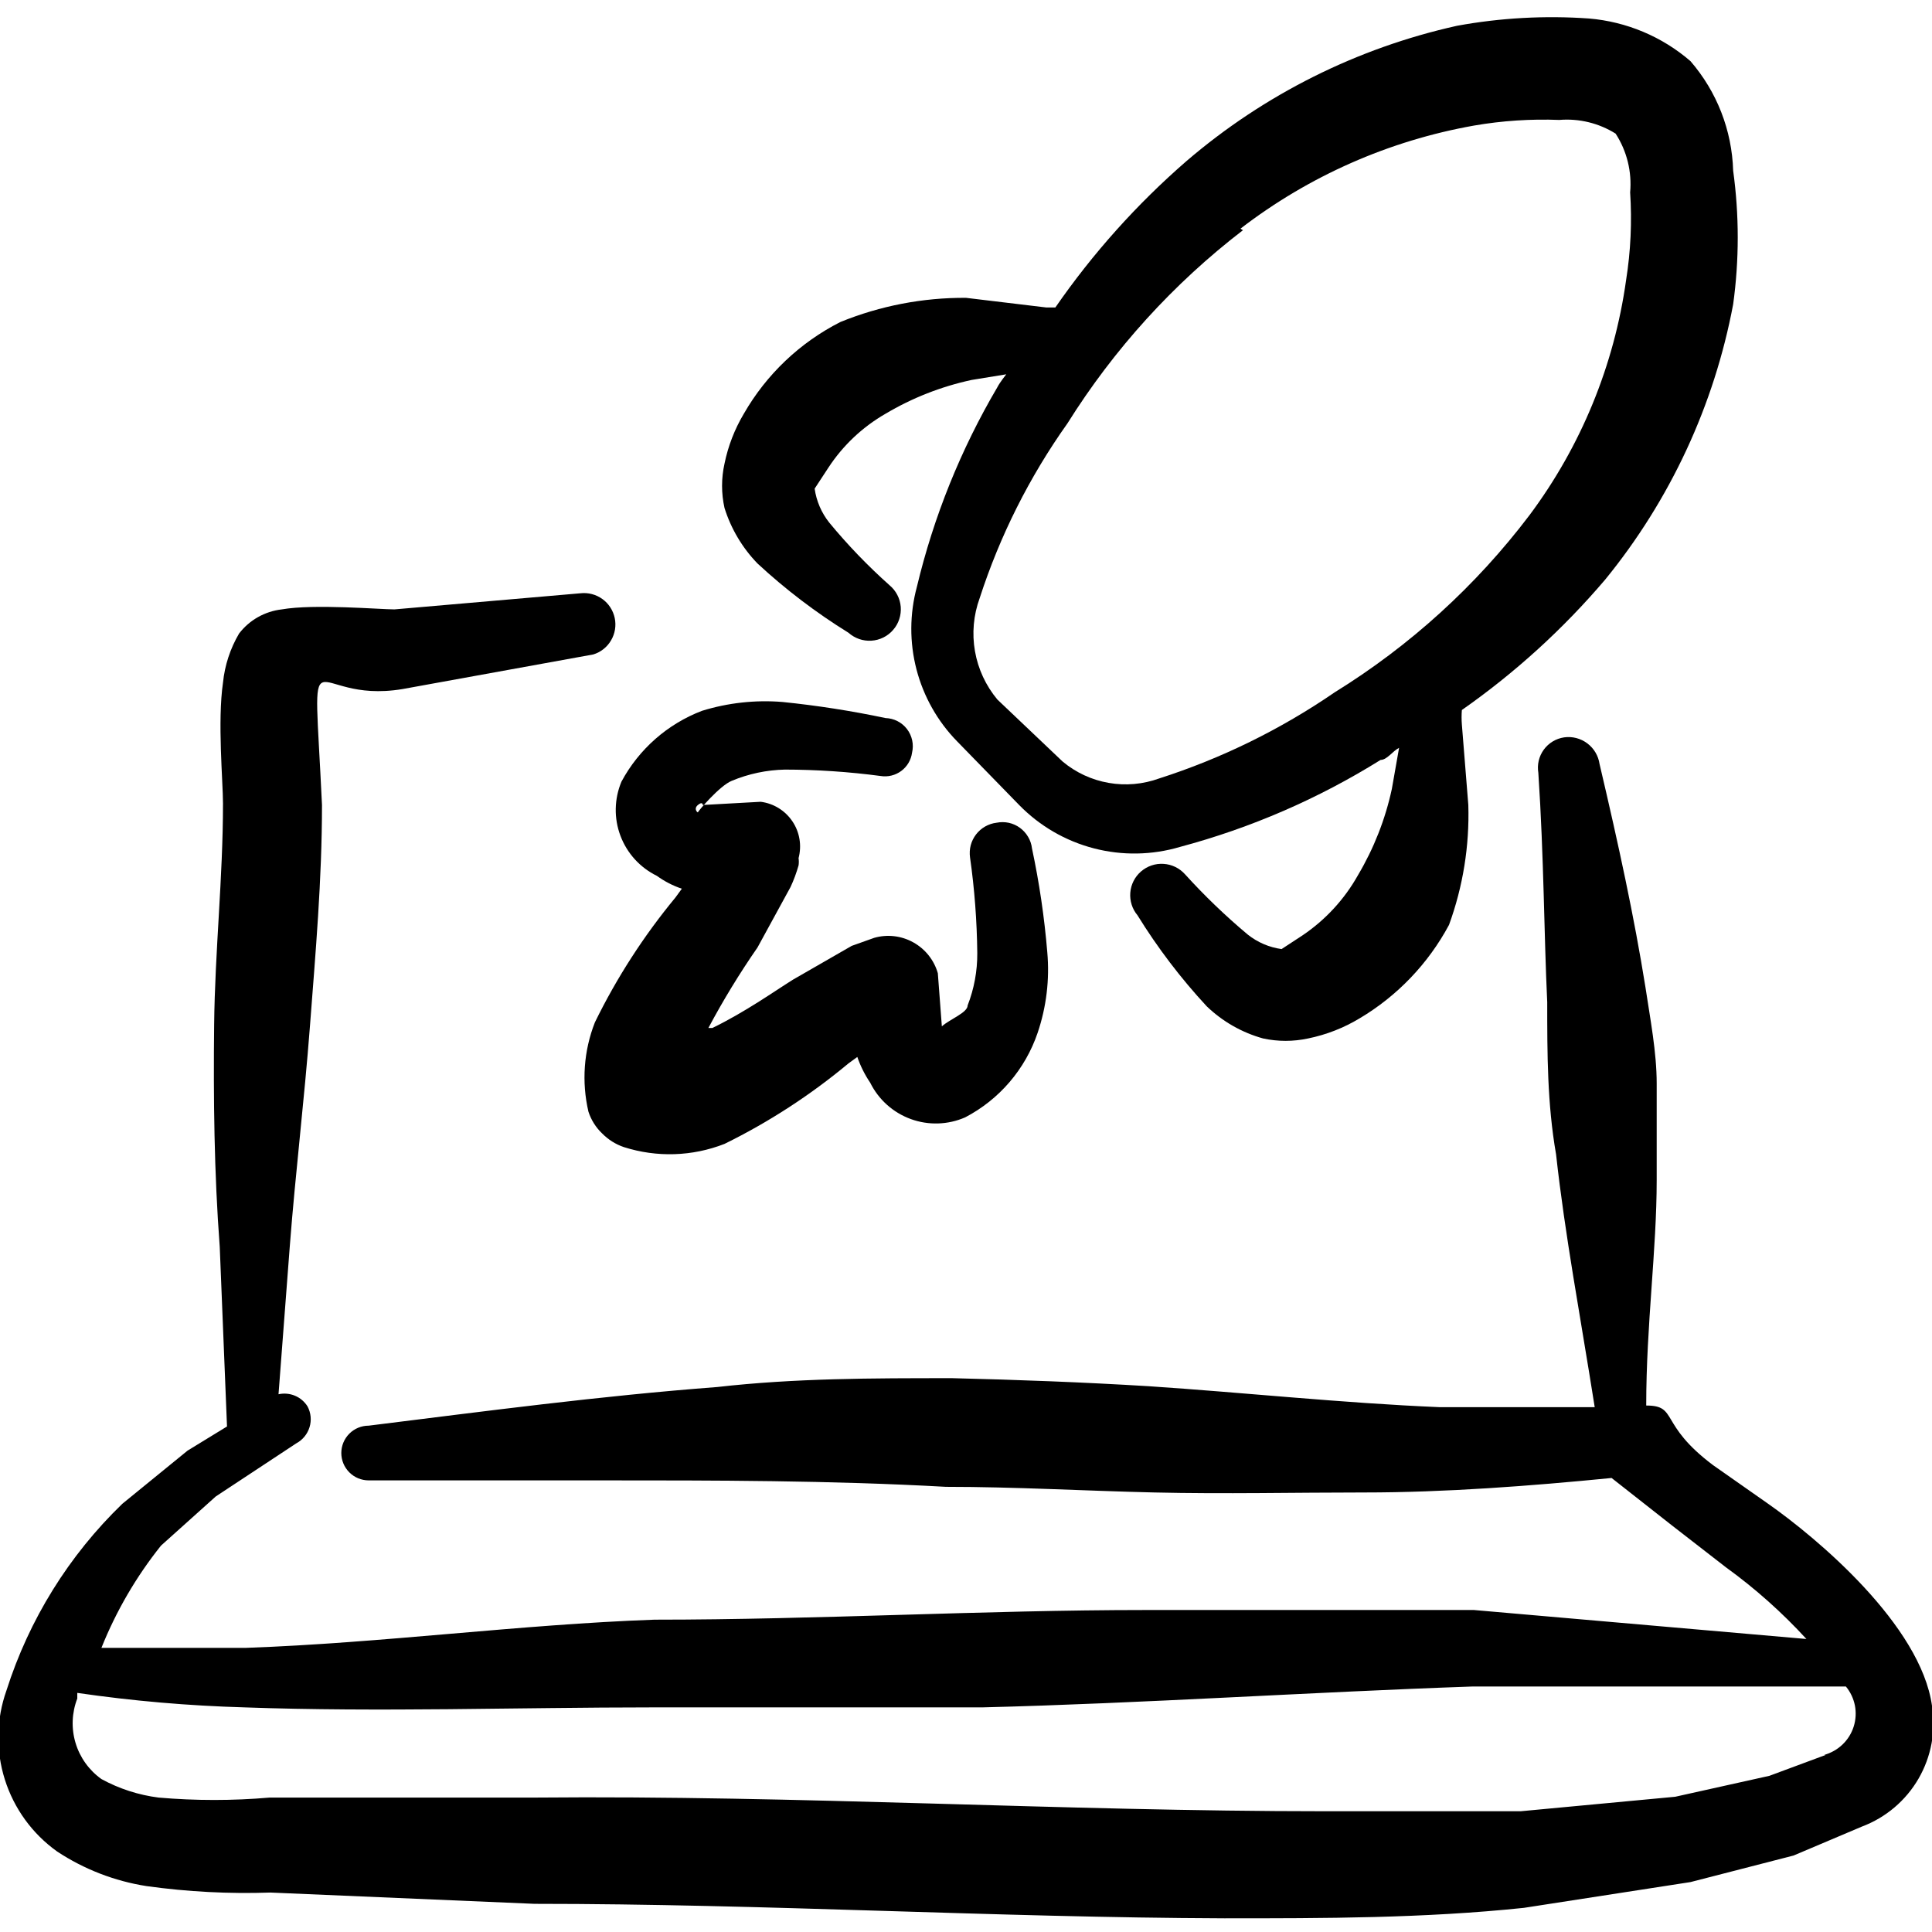 <?xml version="1.0" encoding="UTF-8"?> <svg xmlns="http://www.w3.org/2000/svg" width="50" height="50" viewBox="0 0 50 50" fill="none"><g clip-path="url(#clip0_14_336)"><path fill-rule="evenodd" clip-rule="evenodd" d="M50 44.146C49.708 42.062 47.042 39.812 45.729 38.896L44.333 37.917C42.917 36.854 43.438 36.375 42.604 36.375C42.604 34.292 42.875 32.354 42.875 30.542V28.042C42.875 27.229 42.708 26.375 42.583 25.542C42.292 23.729 41.896 21.896 41.396 19.771C41.365 19.558 41.251 19.367 41.079 19.238C40.907 19.109 40.692 19.053 40.479 19.083C40.375 19.099 40.274 19.134 40.184 19.189C40.093 19.244 40.015 19.316 39.953 19.401C39.891 19.486 39.846 19.584 39.822 19.686C39.798 19.789 39.795 19.896 39.812 20C39.958 22.208 39.958 24.167 40.042 25.937C40.042 27.271 40.042 28.562 40.271 29.875C40.5 31.958 40.896 34.042 41.271 36.417H37.25C34.75 36.312 32.229 36.042 29.729 35.875C28.021 35.771 26.333 35.708 24.646 35.667C22.562 35.667 20.583 35.667 18.562 35.896C15.542 36.125 12.562 36.521 9.542 36.896C9.354 36.896 9.174 36.97 9.041 37.103C8.908 37.236 8.833 37.416 8.833 37.604C8.833 37.792 8.908 37.972 9.041 38.105C9.174 38.238 9.354 38.312 9.542 38.312H15.542C18.521 38.312 21.479 38.312 24.479 38.479C26.271 38.479 28.062 38.583 29.875 38.625C31.688 38.667 33.5 38.625 35.312 38.625C37.396 38.625 39.604 38.458 41.708 38.25L43.271 39.479L44.667 40.562C45.422 41.108 46.12 41.73 46.75 42.417L38.146 41.667H29.646C25.479 41.667 21.167 41.917 16.938 41.917C13.438 42.042 9.896 42.521 6.375 42.646H2.625C3.007 41.693 3.526 40.802 4.167 40L5.583 38.729L7.667 37.354C7.832 37.266 7.956 37.115 8.011 36.935C8.066 36.756 8.047 36.562 7.958 36.396C7.88 36.273 7.767 36.177 7.633 36.121C7.498 36.065 7.35 36.052 7.208 36.083L7.5 32.25C7.646 30.354 7.875 28.479 8.021 26.562C8.167 24.646 8.333 22.771 8.333 20.833C8.104 15.958 7.917 18.25 10.417 17.833L15.354 16.937C15.548 16.878 15.712 16.748 15.814 16.573C15.917 16.399 15.951 16.192 15.909 15.994C15.867 15.796 15.753 15.62 15.589 15.502C15.425 15.384 15.222 15.331 15.021 15.354L10.208 15.771C9.833 15.771 8.125 15.625 7.292 15.771C7.075 15.796 6.866 15.864 6.676 15.971C6.486 16.078 6.32 16.223 6.187 16.396C5.959 16.784 5.816 17.218 5.771 17.667C5.625 18.667 5.771 20.229 5.771 20.792C5.771 22.708 5.562 24.625 5.542 26.521C5.521 28.417 5.542 30.354 5.687 32.271L5.875 36.917L4.854 37.542L3.167 38.917C1.782 40.254 0.751 41.915 0.167 43.75C-0.097 44.493 -0.112 45.301 0.125 46.053C0.362 46.805 0.837 47.459 1.479 47.917C2.177 48.377 2.966 48.683 3.792 48.812C4.854 48.96 5.928 49.016 7 48.979L13.833 49.271C19.792 49.271 25.75 49.625 31.688 49.646C34.271 49.646 36.854 49.646 39.438 49.375L43.75 48.708L46.417 48.021L48.188 47.271C48.804 47.039 49.321 46.601 49.651 46.032C49.981 45.462 50.105 44.796 50 44.146ZM47.25 45.417L45.792 45.958L43.354 46.5L39.354 46.875H34.292C27.479 46.875 20.667 46.458 13.854 46.521H6.979C6.023 46.604 5.061 46.604 4.104 46.521C3.585 46.455 3.084 46.293 2.625 46.042C2.304 45.813 2.068 45.484 1.955 45.107C1.842 44.73 1.858 44.326 2 43.958C2 43.958 2 43.854 2 43.812C3.436 44.021 4.883 44.146 6.333 44.187C9.833 44.312 13.396 44.187 16.875 44.187H25.417C29.583 44.083 33.896 43.792 38.125 43.646H47.646H47.771C47.889 43.788 47.969 43.958 48.005 44.139C48.04 44.321 48.029 44.508 47.973 44.685C47.917 44.861 47.818 45.02 47.684 45.148C47.55 45.276 47.387 45.368 47.208 45.417H47.25Z" fill="black"></path><path fill-rule="evenodd" clip-rule="evenodd" d="M19.604 14.583C20.329 15.255 21.118 15.855 21.958 16.375C22.039 16.447 22.133 16.502 22.235 16.538C22.337 16.573 22.445 16.588 22.552 16.581C22.66 16.574 22.765 16.546 22.862 16.498C22.959 16.45 23.045 16.383 23.115 16.301C23.186 16.22 23.24 16.125 23.273 16.022C23.307 15.919 23.319 15.811 23.311 15.704C23.302 15.596 23.272 15.491 23.222 15.396C23.172 15.3 23.104 15.215 23.021 15.146C22.459 14.645 21.936 14.102 21.458 13.521C21.258 13.268 21.128 12.966 21.083 12.646L21.438 12.104C21.814 11.529 22.321 11.051 22.917 10.708C23.607 10.298 24.36 10.002 25.146 9.833L26.042 9.687C26.042 9.687 25.875 9.896 25.812 10.021C24.865 11.63 24.163 13.371 23.729 15.187C23.54 15.887 23.536 16.624 23.719 17.326C23.902 18.027 24.264 18.669 24.771 19.187L26.375 20.833C26.905 21.376 27.573 21.764 28.308 21.955C29.042 22.146 29.814 22.133 30.542 21.917C32.373 21.428 34.121 20.67 35.729 19.667C35.896 19.667 36.042 19.437 36.208 19.354L36.021 20.417C35.852 21.202 35.556 21.955 35.146 22.646C34.796 23.272 34.303 23.807 33.708 24.208L33.167 24.562C32.847 24.518 32.545 24.388 32.292 24.187C31.715 23.704 31.172 23.182 30.667 22.625C30.524 22.466 30.326 22.37 30.113 22.357C29.901 22.343 29.692 22.413 29.53 22.553C29.369 22.692 29.269 22.889 29.252 23.101C29.235 23.313 29.301 23.524 29.438 23.687C29.957 24.528 30.557 25.317 31.229 26.042C31.638 26.436 32.14 26.723 32.688 26.875C33.072 26.958 33.47 26.958 33.854 26.875C34.325 26.779 34.776 26.603 35.188 26.354C36.164 25.774 36.963 24.938 37.5 23.937C37.862 22.944 38.032 21.89 38 20.833L37.833 18.75C37.823 18.625 37.823 18.5 37.833 18.375C39.208 17.413 40.455 16.278 41.542 15C43.224 12.939 44.363 10.489 44.854 7.875C45.012 6.728 45.012 5.564 44.854 4.417C44.823 3.373 44.433 2.373 43.75 1.583C43.014 0.947 42.095 0.561 41.125 0.479C39.983 0.398 38.835 0.461 37.708 0.667C35.123 1.241 32.719 2.443 30.708 4.167C29.422 5.283 28.281 6.557 27.312 7.958H27.083L25 7.708C23.886 7.701 22.782 7.913 21.75 8.333C20.703 8.864 19.834 9.69 19.25 10.708C19.012 11.108 18.843 11.544 18.75 12C18.666 12.377 18.666 12.768 18.75 13.146C18.919 13.685 19.211 14.177 19.604 14.583ZM32.104 5.917C33.874 4.555 35.947 3.64 38.146 3.25C38.875 3.124 39.615 3.075 40.354 3.104C40.866 3.061 41.377 3.186 41.812 3.458C42.104 3.909 42.236 4.444 42.188 4.979C42.237 5.738 42.203 6.499 42.083 7.25C41.775 9.456 40.916 11.548 39.583 13.333C38.2 15.159 36.49 16.713 34.542 17.917C33.144 18.877 31.614 19.628 30 20.146C29.581 20.298 29.13 20.338 28.692 20.261C28.253 20.185 27.842 19.994 27.5 19.708L25.812 18.104C25.513 17.745 25.312 17.314 25.232 16.853C25.151 16.392 25.194 15.918 25.354 15.479C25.877 13.865 26.642 12.341 27.625 10.958C28.829 9.035 30.367 7.341 32.167 5.958L32.104 5.917Z" fill="black"></path><path fill-rule="evenodd" clip-rule="evenodd" d="M17 22.667C17.197 22.81 17.415 22.922 17.646 23L17.479 23.229C16.66 24.22 15.961 25.303 15.396 26.458C15.107 27.194 15.049 28.001 15.229 28.771C15.299 28.985 15.42 29.178 15.583 29.333C15.741 29.494 15.933 29.615 16.146 29.687C16.998 29.959 17.917 29.93 18.75 29.604C19.898 29.04 20.975 28.34 21.958 27.521L22.187 27.354C22.269 27.59 22.381 27.814 22.521 28.021C22.737 28.457 23.113 28.794 23.571 28.961C24.028 29.128 24.533 29.112 24.979 28.917C25.862 28.456 26.534 27.672 26.854 26.729C27.081 26.059 27.166 25.35 27.104 24.646C27.029 23.742 26.897 22.845 26.708 21.958C26.696 21.852 26.662 21.75 26.608 21.659C26.554 21.567 26.482 21.487 26.396 21.424C26.31 21.361 26.212 21.317 26.108 21.294C26.004 21.272 25.896 21.271 25.792 21.292C25.687 21.304 25.587 21.338 25.495 21.39C25.404 21.442 25.324 21.512 25.26 21.595C25.196 21.679 25.149 21.774 25.122 21.876C25.096 21.977 25.09 22.083 25.104 22.187C25.221 23.009 25.283 23.837 25.292 24.667C25.295 25.13 25.21 25.589 25.042 26.021C25.042 26.208 24.583 26.375 24.375 26.562L24.271 25.187C24.174 24.848 23.946 24.561 23.637 24.389C23.329 24.217 22.965 24.174 22.625 24.271L22.042 24.479L20.521 25.354C20.021 25.667 19.292 26.187 18.437 26.604H18.333C18.716 25.885 19.14 25.19 19.604 24.521L20.458 22.958C20.543 22.777 20.612 22.588 20.667 22.396C20.676 22.334 20.676 22.27 20.667 22.208C20.709 22.047 20.718 21.88 20.69 21.715C20.663 21.551 20.601 21.395 20.508 21.257C20.415 21.119 20.294 21.002 20.153 20.915C20.011 20.827 19.852 20.771 19.687 20.75L18.187 20.833C18.187 20.833 18.187 20.729 18.062 20.833C17.937 20.937 18.062 21.042 18.062 21.021C18.062 21 18.625 20.333 18.937 20.208C19.373 20.026 19.84 19.927 20.312 19.917C21.142 19.918 21.97 19.974 22.792 20.083C22.885 20.098 22.98 20.094 23.072 20.071C23.163 20.049 23.249 20.008 23.325 19.952C23.401 19.896 23.464 19.825 23.512 19.744C23.56 19.663 23.591 19.573 23.604 19.479C23.629 19.374 23.63 19.265 23.607 19.159C23.584 19.053 23.539 18.954 23.473 18.868C23.407 18.782 23.323 18.712 23.227 18.663C23.131 18.614 23.025 18.587 22.917 18.583C22.036 18.397 21.146 18.258 20.25 18.167C19.547 18.11 18.84 18.188 18.167 18.396C17.275 18.737 16.535 19.388 16.083 20.229C15.896 20.676 15.886 21.177 16.057 21.63C16.227 22.083 16.565 22.454 17 22.667Z" fill="black"></path></g><defs><clipPath id="clip0_14_336"><rect width="50" height="50" fill="white"></rect></clipPath></defs></svg> 